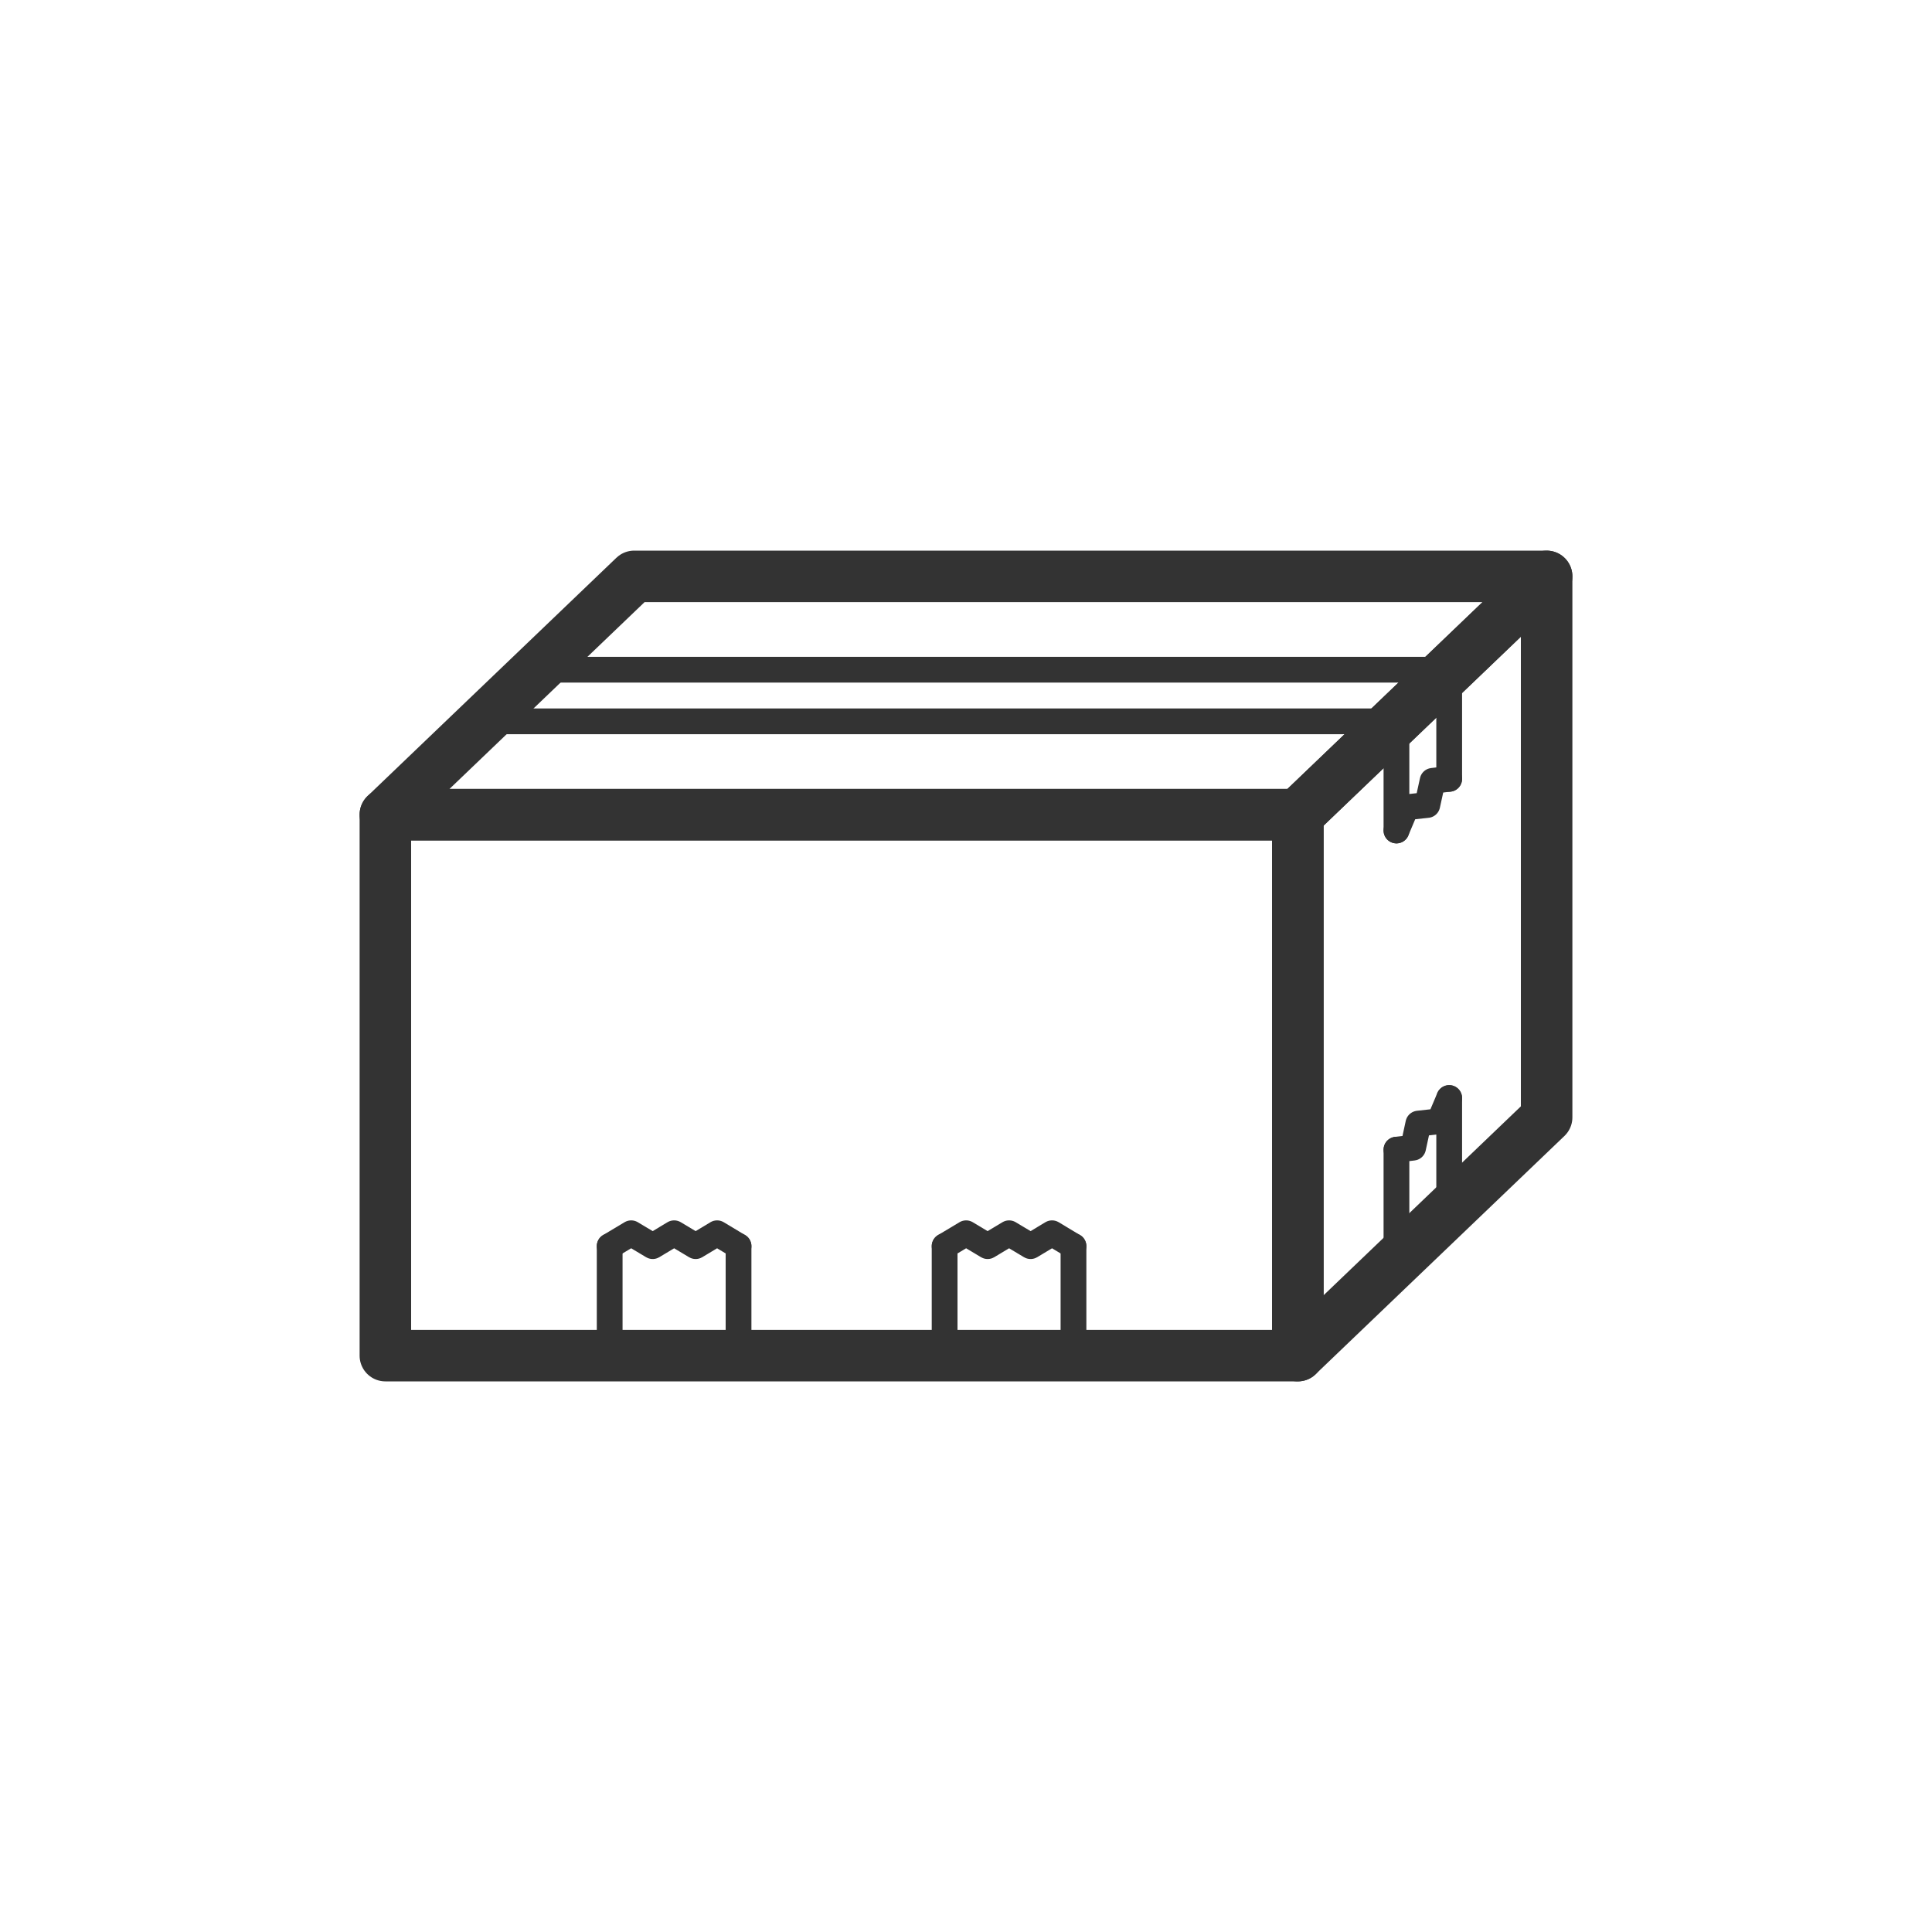 <?xml version="1.0" encoding="utf-8"?>
<!-- Generator: Adobe Illustrator 27.1.1, SVG Export Plug-In . SVG Version: 6.00 Build 0)  -->
<svg version="1.1" id="レイヤー_1" xmlns="http://www.w3.org/2000/svg" xmlns:xlink="http://www.w3.org/1999/xlink" x="0px"
	 y="0px" width="300px" height="300px" viewBox="0 0 300 300" style="enable-background:new 0 0 300 300;" xml:space="preserve">
<style type="text/css">
	.st0{fill:none;stroke:#333333;stroke-width:8;stroke-linecap:round;stroke-linejoin:round;stroke-miterlimit:10;}
	.st1{fill:none;stroke:#333333;stroke-width:4;stroke-linecap:round;stroke-linejoin:round;stroke-miterlimit:10;}
</style>
<g>
	<rect x="59.84" y="126.5" class="st0" width="141.69" height="84"/>
	<polygon class="st0" points="240.16,173.5 201.52,210.5 201.52,126.5 240.16,89.5 	"/>
	<polygon class="st0" points="201.52,126.5 59.84,126.5 98.48,89.5 240.16,89.5 	"/>
	<polygon class="st1" points="216.66,112.01 74.97,112.01 83.34,103.99 225.03,103.99 	"/>
	<g>
		<polyline class="st1" points="225.03,120.94 225.03,103.99 216.84,112.01 216.84,128.96 		"/>
		<polyline class="st1" points="216.84,128.96 218.37,125.35 221.63,125 222.45,121.25 225.03,120.94 		"/>
	</g>
	<g>
		<polyline class="st1" points="216.84,178.52 216.84,195.47 225.03,187.45 225.03,170.5 		"/>
		<polyline class="st1" points="225.03,170.5 223.5,174.11 220.24,174.47 219.43,178.21 216.84,178.52 		"/>
	</g>
	<g>
		<g>
			<g>
				<polyline class="st1" points="114.68,193.5 111.35,191.5 108.02,193.5 104.68,191.5 101.35,193.5 98.01,191.5 94.67,193.5 				
					"/>
			</g>
			<polyline class="st1" points="94.67,193.5 94.67,210.5 114.68,210.5 114.68,193.5 			"/>
		</g>
		<g>
			<g>
				<polyline class="st1" points="166.69,193.5 163.36,191.5 160.03,193.5 156.69,191.5 153.36,193.5 150.02,191.5 146.68,193.5 
									"/>
			</g>
			<polyline class="st1" points="146.68,193.5 146.68,210.5 166.69,210.5 166.69,193.5 			"/>
		</g>
	</g>
</g>
</svg>
